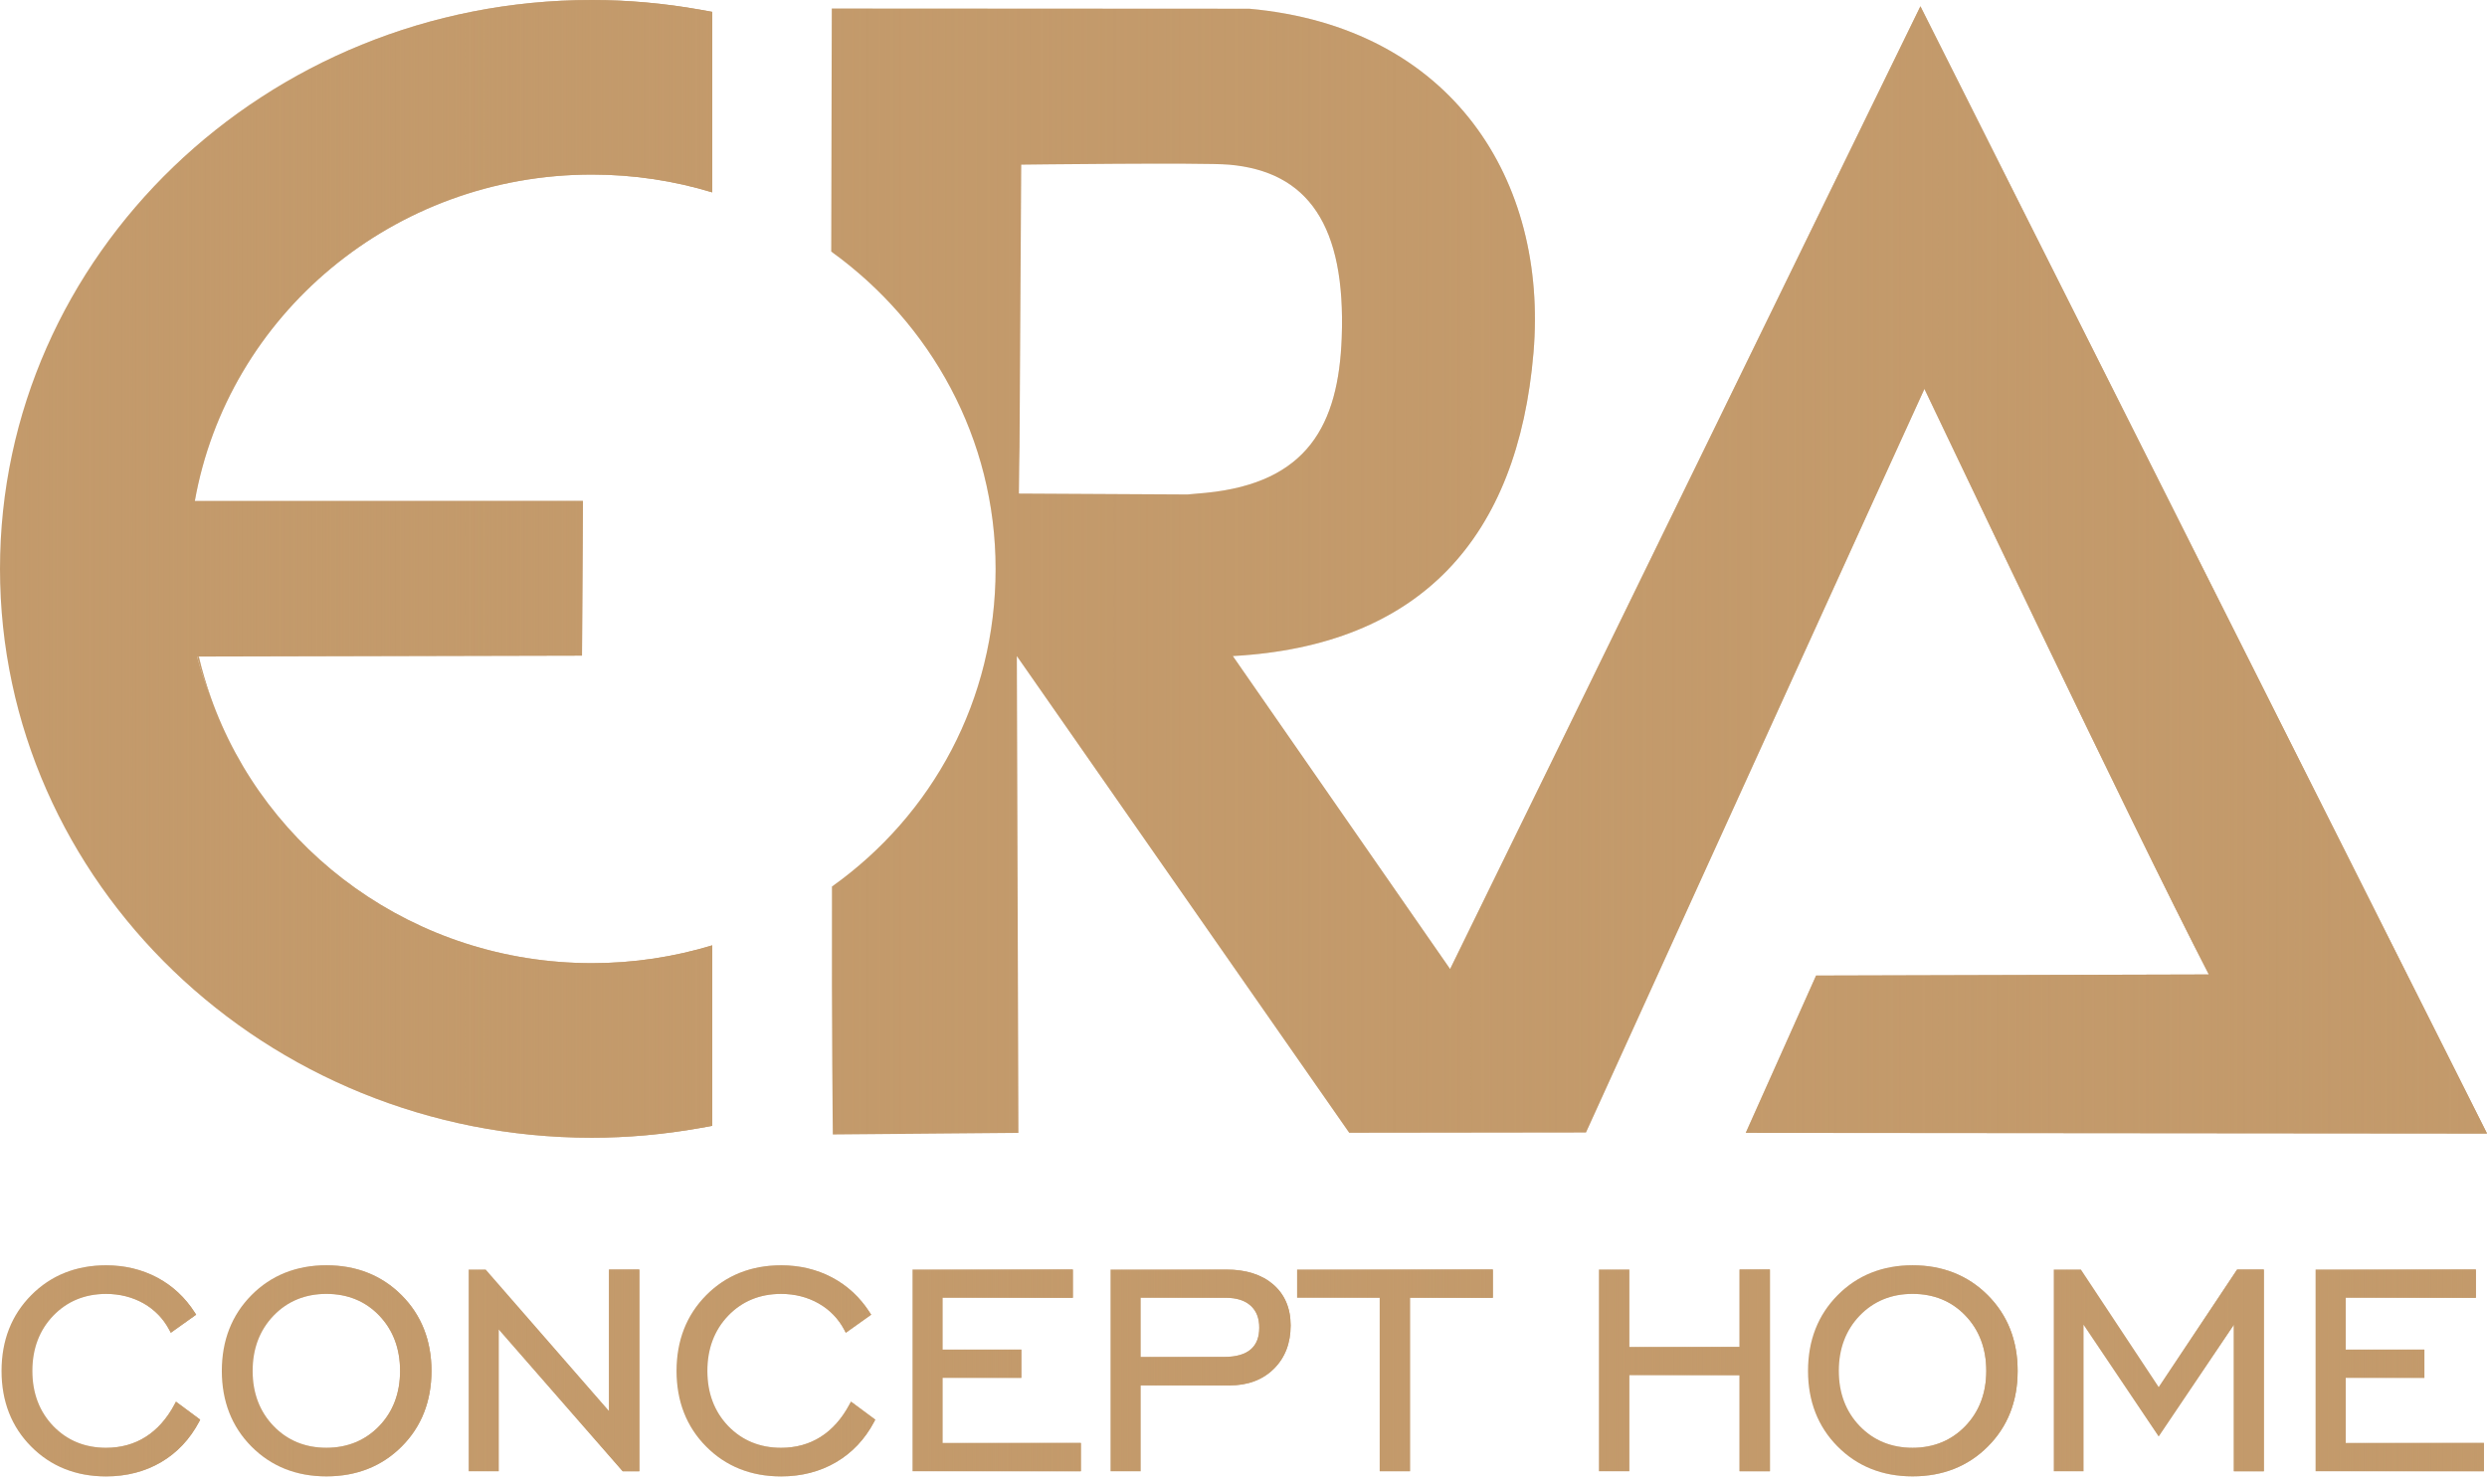 <svg preserveAspectRatio="none" width="100%" height="100%" overflow="visible" style="display: block;" viewBox="0 0 300 179" fill="none" xmlns="http://www.w3.org/2000/svg">
<g id="Group">
<g id="Group_2">
<g id="Vector">
<path d="M21.044 169.455C20.131 171.163 18.962 172.477 17.575 173.352C16.19 174.233 14.58 174.672 12.796 174.672C10.242 174.672 8.102 173.789 6.429 172.055C4.756 170.313 3.904 168.075 3.904 165.395C3.904 162.718 4.753 160.474 6.432 158.726C8.102 156.993 10.245 156.106 12.796 156.106C14.457 156.106 15.985 156.494 17.332 157.255C18.67 158.022 19.708 159.097 20.418 160.44L20.603 160.793L23.661 158.612L23.486 158.341C22.325 156.528 20.801 155.114 18.953 154.13C17.103 153.152 15.032 152.656 12.796 152.656C9.178 152.656 6.141 153.868 3.767 156.26C1.39 158.652 0.186 161.725 0.186 165.398C0.186 169.064 1.384 172.135 3.758 174.518C6.126 176.91 9.169 178.125 12.796 178.125C15.255 178.125 17.486 177.546 19.416 176.417C21.356 175.28 22.9 173.637 24.012 171.542L24.147 171.277L21.227 169.107L21.044 169.455Z" fill="#C39A6B"/>
<path d="M21.044 169.455C20.131 171.163 18.962 172.477 17.575 173.352C16.19 174.233 14.58 174.672 12.796 174.672C10.242 174.672 8.102 173.789 6.429 172.055C4.756 170.313 3.904 168.075 3.904 165.395C3.904 162.718 4.753 160.474 6.432 158.726C8.102 156.993 10.245 156.106 12.796 156.106C14.457 156.106 15.985 156.494 17.332 157.255C18.67 158.022 19.708 159.097 20.418 160.44L20.603 160.793L23.661 158.612L23.486 158.341C22.325 156.528 20.801 155.114 18.953 154.13C17.103 153.152 15.032 152.656 12.796 152.656C9.178 152.656 6.141 153.868 3.767 156.26C1.39 158.652 0.186 161.725 0.186 165.398C0.186 169.064 1.384 172.135 3.758 174.518C6.126 176.91 9.169 178.125 12.796 178.125C15.255 178.125 17.486 177.546 19.416 176.417C21.356 175.28 22.9 173.637 24.012 171.542L24.147 171.277L21.227 169.107L21.044 169.455Z" fill="url(#paint0_linear_0_36)"/>
</g>
<g id="Vector_2">
<path d="M39.371 152.651C35.756 152.651 32.713 153.862 30.339 156.254C27.962 158.647 26.758 161.72 26.758 165.392C26.758 169.059 27.959 172.129 30.328 174.513C32.701 176.905 35.742 178.12 39.371 178.12C43.017 178.12 46.072 176.905 48.457 174.513C50.836 172.129 52.046 169.056 52.046 165.392C52.046 161.737 50.834 158.664 48.448 156.266C46.055 153.871 43.003 152.651 39.371 152.651ZM39.371 174.67C36.814 174.67 34.675 173.786 33.005 172.052C31.328 170.31 30.476 168.072 30.476 165.392C30.476 162.715 31.326 160.471 33.005 158.723C34.672 156.99 36.817 156.103 39.371 156.103C41.936 156.103 44.087 156.982 45.746 158.718C47.413 160.46 48.26 162.704 48.26 165.395C48.26 168.075 47.413 170.316 45.737 172.055C44.064 173.786 41.925 174.67 39.371 174.67Z" fill="#C39A6B"/>
<path d="M39.371 152.651C35.756 152.651 32.713 153.862 30.339 156.254C27.962 158.647 26.758 161.72 26.758 165.392C26.758 169.059 27.959 172.129 30.328 174.513C32.701 176.905 35.742 178.12 39.371 178.12C43.017 178.12 46.072 176.905 48.457 174.513C50.836 172.129 52.046 169.056 52.046 165.392C52.046 161.737 50.834 158.664 48.448 156.266C46.055 153.871 43.003 152.651 39.371 152.651ZM39.371 174.67C36.814 174.67 34.675 173.786 33.005 172.052C31.328 170.31 30.476 168.072 30.476 165.392C30.476 162.715 31.326 160.471 33.005 158.723C34.672 156.99 36.817 156.103 39.371 156.103C41.936 156.103 44.087 156.982 45.746 158.718C47.413 160.46 48.26 162.704 48.26 165.395C48.26 168.075 47.413 170.316 45.737 172.055C44.064 173.786 41.925 174.67 39.371 174.67Z" fill="url(#paint1_linear_0_36)"/>
</g>
<g id="Vector_3">
<path d="M73.461 170.257L58.583 153.164H56.536V177.501H60.165V160.401L75.114 177.501H77.119V153.164H73.461V170.257Z" fill="#C39A6B"/>
<path d="M73.461 170.257L58.583 153.164H56.536V177.501H60.165V160.401L75.114 177.501H77.119V153.164H73.461V170.257Z" fill="url(#paint2_linear_0_36)"/>
</g>
<g id="Vector_4">
<path d="M102.467 169.455C101.555 171.162 100.388 172.477 99.001 173.352C97.617 174.233 96.007 174.672 94.222 174.672C91.665 174.672 89.526 173.788 87.85 172.055C86.177 170.313 85.33 168.075 85.33 165.395C85.33 162.718 86.177 160.474 87.85 158.726C89.523 156.992 91.662 156.106 94.222 156.106C95.886 156.106 97.411 156.494 98.752 157.255C100.096 158.022 101.137 159.097 101.844 160.439L102.027 160.793L105.084 158.612L104.907 158.341C103.748 156.528 102.224 155.114 100.377 154.13C98.532 153.152 96.456 152.656 94.222 152.656C90.607 152.656 87.564 153.868 85.19 156.26C82.813 158.652 81.609 161.725 81.609 165.398C81.609 169.064 82.811 172.135 85.179 174.518C87.549 176.91 90.59 178.125 94.222 178.125C96.684 178.125 98.909 177.546 100.84 176.417C102.782 175.279 104.332 173.637 105.439 171.542L105.576 171.277L102.656 169.107L102.467 169.455Z" fill="#C39A6B"/>
<path d="M102.467 169.455C101.555 171.162 100.388 172.477 99.001 173.352C97.617 174.233 96.007 174.672 94.222 174.672C91.665 174.672 89.526 173.788 87.85 172.055C86.177 170.313 85.33 168.075 85.33 165.395C85.33 162.718 86.177 160.474 87.85 158.726C89.523 156.992 91.662 156.106 94.222 156.106C95.886 156.106 97.411 156.494 98.752 157.255C100.096 158.022 101.137 159.097 101.844 160.439L102.027 160.793L105.084 158.612L104.907 158.341C103.748 156.528 102.224 155.114 100.377 154.13C98.532 153.152 96.456 152.656 94.222 152.656C90.607 152.656 87.564 153.868 85.19 156.26C82.813 158.652 81.609 161.725 81.609 165.398C81.609 169.064 82.811 172.135 85.179 174.518C87.549 176.91 90.59 178.125 94.222 178.125C96.684 178.125 98.909 177.546 100.84 176.417C102.782 175.279 104.332 173.637 105.439 171.542L105.576 171.277L102.656 169.107L102.467 169.455Z" fill="url(#paint3_linear_0_36)"/>
</g>
<g id="Vector_5">
<path d="M113.705 166.234H123.205V162.824H113.705V156.574H129.414V153.164H110.075V177.501H130.378V174.089H113.705V166.234Z" fill="#C39A6B"/>
<path d="M113.705 166.234H123.205V162.824H113.705V156.574H129.414V153.164H110.075V177.501H130.378V174.089H113.705V166.234Z" fill="url(#paint4_linear_0_36)"/>
</g>
<g id="Vector_6">
<path d="M147.906 153.164H133.961V177.501H137.596V167.152H148.292C150.514 167.152 152.316 166.476 153.658 165.145C155.005 163.816 155.685 162.051 155.685 159.91C155.685 157.829 154.973 156.164 153.575 154.958C152.19 153.769 150.286 153.164 147.906 153.164ZM137.596 156.574H147.863C149.159 156.574 150.166 156.891 150.861 157.521C151.558 158.154 151.902 159.021 151.902 160.172C151.902 161.35 151.564 162.208 150.869 162.804C150.174 163.4 149.11 163.705 147.709 163.705H137.596V156.574Z" fill="#C39A6B"/>
<path d="M147.906 153.164H133.961V177.501H137.596V167.152H148.292C150.514 167.152 152.316 166.476 153.658 165.145C155.005 163.816 155.685 162.051 155.685 159.91C155.685 157.829 154.973 156.164 153.575 154.958C152.19 153.769 150.286 153.164 147.906 153.164ZM137.596 156.574H147.863C149.159 156.574 150.166 156.891 150.861 157.521C151.558 158.154 151.902 159.021 151.902 160.172C151.902 161.35 151.564 162.208 150.869 162.804C150.174 163.4 149.11 163.705 147.709 163.705H137.596V156.574Z" fill="url(#paint5_linear_0_36)"/>
</g>
<g id="Vector_7">
<path d="M156.464 156.574H166.431V177.501H170.086V156.574H180.076V153.164H156.464V156.574Z" fill="#C39A6B"/>
<path d="M156.464 156.574H166.431V177.501H170.086V156.574H180.076V153.164H156.464V156.574Z" fill="url(#paint6_linear_0_36)"/>
</g>
<g id="Vector_8">
<path d="M209.841 162.505H196.545V153.164H192.873V177.501H196.545V165.909H209.841V177.501H213.499V153.164H209.841V162.505Z" fill="#C39A6B"/>
<path d="M209.841 162.505H196.545V153.164H192.873V177.501H196.545V165.909H209.841V177.501H213.499V153.164H209.841V162.505Z" fill="url(#paint7_linear_0_36)"/>
</g>
<g id="Vector_9">
<path d="M230.706 152.651C227.088 152.651 224.045 153.862 221.674 156.254C219.297 158.647 218.096 161.72 218.096 165.392C218.096 169.059 219.292 172.127 221.663 174.513C224.034 176.905 227.071 178.12 230.709 178.12C234.352 178.12 237.412 176.905 239.789 174.513C242.177 172.129 243.381 169.056 243.381 165.392C243.381 161.737 242.174 158.664 239.783 156.266C237.392 153.871 234.335 152.651 230.706 152.651ZM230.706 174.67C228.152 174.67 226.007 173.786 224.334 172.052C222.661 170.31 221.811 168.072 221.811 165.392C221.811 162.715 222.661 160.471 224.334 158.723C226.007 156.99 228.149 156.103 230.706 156.103C233.274 156.103 235.419 156.982 237.081 158.718C238.754 160.46 239.6 162.704 239.6 165.395C239.6 168.075 238.748 170.316 237.072 172.055C235.399 173.786 233.26 174.67 230.706 174.67Z" fill="#C39A6B"/>
<path d="M230.706 152.651C227.088 152.651 224.045 153.862 221.674 156.254C219.297 158.647 218.096 161.72 218.096 165.392C218.096 169.059 219.292 172.127 221.663 174.513C224.034 176.905 227.071 178.12 230.709 178.12C234.352 178.12 237.412 176.905 239.789 174.513C242.177 172.129 243.381 169.056 243.381 165.392C243.381 161.737 242.174 158.664 239.783 156.266C237.392 153.871 234.335 152.651 230.706 152.651ZM230.706 174.67C228.152 174.67 226.007 173.786 224.334 172.052C222.661 170.31 221.811 168.072 221.811 165.392C221.811 162.715 222.661 160.471 224.334 158.723C226.007 156.99 228.149 156.103 230.706 156.103C233.274 156.103 235.419 156.982 237.081 158.718C238.754 160.46 239.6 162.704 239.6 165.395C239.6 168.075 238.748 170.316 237.072 172.055C235.399 173.786 233.26 174.67 230.706 174.67Z" fill="url(#paint8_linear_0_36)"/>
</g>
<g id="Vector_10">
<path d="M260.396 167.363L251.009 153.164H247.74V177.501H251.33V159.822L260.396 173.293L269.465 159.822V177.501H273.077V153.164H269.859L260.396 167.363Z" fill="#C39A6B"/>
<path d="M260.396 167.363L251.009 153.164H247.74V177.501H251.33V159.822L260.396 173.293L269.465 159.822V177.501H273.077V153.164H269.859L260.396 167.363Z" fill="url(#paint9_linear_0_36)"/>
</g>
<g id="Vector_11">
<path d="M282.957 174.089V166.234H292.447V162.824H282.957V156.574H298.656V153.164H279.322V177.501H299.625V174.089H282.957Z" fill="#C39A6B"/>
<path d="M282.957 174.089V166.234H292.447V162.824H282.957V156.574H298.656V153.164H279.322V177.501H299.625V174.089H282.957Z" fill="url(#paint10_linear_0_36)"/>
</g>
</g>
<g id="Vector_12">
<path d="M210.583 136.675L300 136.752L231.655 0.757C231.655 0.757 183.115 100.258 174.922 116.911L148.713 79.151C171.364 77.908 183.101 64.867 184.983 42.517C186.716 21.818 175.23 3.277 150.698 1.054L100.336 1.025V1.085C100.336 3.349 100.305 14.89 100.268 30.352C112.288 39.01 120.096 52.924 120.096 68.636C120.096 84.437 112.494 98.313 100.356 106.958C100.31 124.193 100.459 136.872 100.459 136.872L122.847 136.678L122.658 79.154L162.752 136.663L191.309 136.626C191.309 136.626 230.937 49.488 232.138 46.914C232.865 48.379 257.077 99.451 266.449 117.567L219.071 117.698L210.583 136.675ZM143.233 59.658L122.907 59.547C122.933 56.702 122.959 54.982 122.982 53.953L123.187 19.865C123.187 19.865 145.132 19.589 148.275 19.865C157.779 20.698 162.349 27.178 161.849 40.733C161.457 51.267 157.724 58.255 145.469 59.459C144.663 59.538 143.931 59.607 143.233 59.658Z" fill="#C39A6B"/>
<path d="M210.583 136.675L300 136.752L231.655 0.757C231.655 0.757 183.115 100.258 174.922 116.911L148.713 79.151C171.364 77.908 183.101 64.867 184.983 42.517C186.716 21.818 175.23 3.277 150.698 1.054L100.336 1.025V1.085C100.336 3.349 100.305 14.89 100.268 30.352C112.288 39.01 120.096 52.924 120.096 68.636C120.096 84.437 112.494 98.313 100.356 106.958C100.31 124.193 100.459 136.872 100.459 136.872L122.847 136.678L122.658 79.154L162.752 136.663L191.309 136.626C191.309 136.626 230.937 49.488 232.138 46.914C232.865 48.379 257.077 99.451 266.449 117.567L219.071 117.698L210.583 136.675ZM143.233 59.658L122.907 59.547C122.933 56.702 122.959 54.982 122.982 53.953L123.187 19.865C123.187 19.865 145.132 19.589 148.275 19.865C157.779 20.698 162.349 27.178 161.849 40.733C161.457 51.267 157.724 58.255 145.469 59.459C144.663 59.538 143.931 59.607 143.233 59.658Z" fill="url(#paint11_linear_0_36)"/>
</g>
<g id="Vector_13">
<path d="M25.408 84.081C24.85 82.493 24.37 80.874 23.984 79.212H23.761C24.212 80.874 24.773 82.493 25.408 84.081Z" fill="#C39A6B"/>
<path d="M25.408 84.081C24.85 82.493 24.37 80.874 23.984 79.212H23.761C24.212 80.874 24.773 82.493 25.408 84.081Z" fill="url(#paint12_linear_0_36)"/>
</g>
<g id="Vector_14">
<path d="M71.414 21.061C76.464 21.061 81.338 21.817 85.916 23.208V1.431L84.509 1.177C80.134 0.393 75.712 -5.69759e-05 71.371 -5.69759e-05C32.017 -5.69759e-05 0 30.786 0 68.626C0 106.472 32.015 137.263 71.371 137.263C75.715 137.263 80.134 136.864 84.509 136.083L85.916 135.829V114.053C81.338 115.444 76.464 116.202 71.414 116.202C50.07 116.202 31.974 102.756 25.408 84.079C24.77 82.491 24.213 80.871 23.761 79.209H23.984L70.204 79.098L70.315 60.441H23.503C27.484 38.082 47.39 21.061 71.414 21.061Z" fill="#C39A6B"/>
<path d="M71.414 21.061C76.464 21.061 81.338 21.817 85.916 23.208V1.431L84.509 1.177C80.134 0.393 75.712 -5.69759e-05 71.371 -5.69759e-05C32.017 -5.69759e-05 0 30.786 0 68.626C0 106.472 32.015 137.263 71.371 137.263C75.715 137.263 80.134 136.864 84.509 136.083L85.916 135.829V114.053C81.338 115.444 76.464 116.202 71.414 116.202C50.07 116.202 31.974 102.756 25.408 84.079C24.77 82.491 24.213 80.871 23.761 79.209H23.984L70.204 79.098L70.315 60.441H23.503C27.484 38.082 47.39 21.061 71.414 21.061Z" fill="url(#paint13_linear_0_36)"/>
</g>
</g>
<defs>
<linearGradient id="paint0_linear_0_36" x1="0.186" y1="165.391" x2="24.147" y2="165.391" gradientUnits="userSpaceOnUse">
<stop stop-color="#C39A6B" stop-opacity="0"/>
<stop offset="1" stop-color="#C39A6B"/>
</linearGradient>
<linearGradient id="paint1_linear_0_36" x1="26.758" y1="165.385" x2="52.046" y2="165.385" gradientUnits="userSpaceOnUse">
<stop stop-color="#C39A6B" stop-opacity="0"/>
<stop offset="1" stop-color="#C39A6B"/>
</linearGradient>
<linearGradient id="paint2_linear_0_36" x1="56.536" y1="165.333" x2="77.119" y2="165.333" gradientUnits="userSpaceOnUse">
<stop stop-color="#C39A6B" stop-opacity="0"/>
<stop offset="1" stop-color="#C39A6B"/>
</linearGradient>
<linearGradient id="paint3_linear_0_36" x1="81.609" y1="165.39" x2="105.576" y2="165.39" gradientUnits="userSpaceOnUse">
<stop stop-color="#C39A6B" stop-opacity="0"/>
<stop offset="1" stop-color="#C39A6B"/>
</linearGradient>
<linearGradient id="paint4_linear_0_36" x1="110.075" y1="165.333" x2="130.378" y2="165.333" gradientUnits="userSpaceOnUse">
<stop stop-color="#C39A6B" stop-opacity="0"/>
<stop offset="1" stop-color="#C39A6B"/>
</linearGradient>
<linearGradient id="paint5_linear_0_36" x1="133.961" y1="165.333" x2="155.685" y2="165.333" gradientUnits="userSpaceOnUse">
<stop stop-color="#C39A6B" stop-opacity="0"/>
<stop offset="1" stop-color="#C39A6B"/>
</linearGradient>
<linearGradient id="paint6_linear_0_36" x1="156.464" y1="165.333" x2="180.076" y2="165.333" gradientUnits="userSpaceOnUse">
<stop stop-color="#C39A6B" stop-opacity="0"/>
<stop offset="1" stop-color="#C39A6B"/>
</linearGradient>
<linearGradient id="paint7_linear_0_36" x1="192.873" y1="165.333" x2="213.499" y2="165.333" gradientUnits="userSpaceOnUse">
<stop stop-color="#C39A6B" stop-opacity="0"/>
<stop offset="1" stop-color="#C39A6B"/>
</linearGradient>
<linearGradient id="paint8_linear_0_36" x1="218.096" y1="165.385" x2="243.381" y2="165.385" gradientUnits="userSpaceOnUse">
<stop stop-color="#C39A6B" stop-opacity="0"/>
<stop offset="1" stop-color="#C39A6B"/>
</linearGradient>
<linearGradient id="paint9_linear_0_36" x1="247.74" y1="165.333" x2="273.077" y2="165.333" gradientUnits="userSpaceOnUse">
<stop stop-color="#C39A6B" stop-opacity="0"/>
<stop offset="1" stop-color="#C39A6B"/>
</linearGradient>
<linearGradient id="paint10_linear_0_36" x1="279.322" y1="165.333" x2="299.625" y2="165.333" gradientUnits="userSpaceOnUse">
<stop stop-color="#C39A6B" stop-opacity="0"/>
<stop offset="1" stop-color="#C39A6B"/>
</linearGradient>
<linearGradient id="paint11_linear_0_36" x1="100.268" y1="68.814" x2="300" y2="68.814" gradientUnits="userSpaceOnUse">
<stop stop-color="#C39A6B" stop-opacity="0"/>
<stop offset="1" stop-color="#C39A6B"/>
</linearGradient>
<linearGradient id="paint12_linear_0_36" x1="23.761" y1="81.647" x2="25.408" y2="81.647" gradientUnits="userSpaceOnUse">
<stop stop-color="#C39A6B" stop-opacity="0"/>
<stop offset="1" stop-color="#C39A6B"/>
</linearGradient>
<linearGradient id="paint13_linear_0_36" x1="0" y1="68.632" x2="85.916" y2="68.632" gradientUnits="userSpaceOnUse">
<stop stop-color="#C39A6B" stop-opacity="0"/>
<stop offset="1" stop-color="#C39A6B"/>
</linearGradient>
</defs>
</svg>

